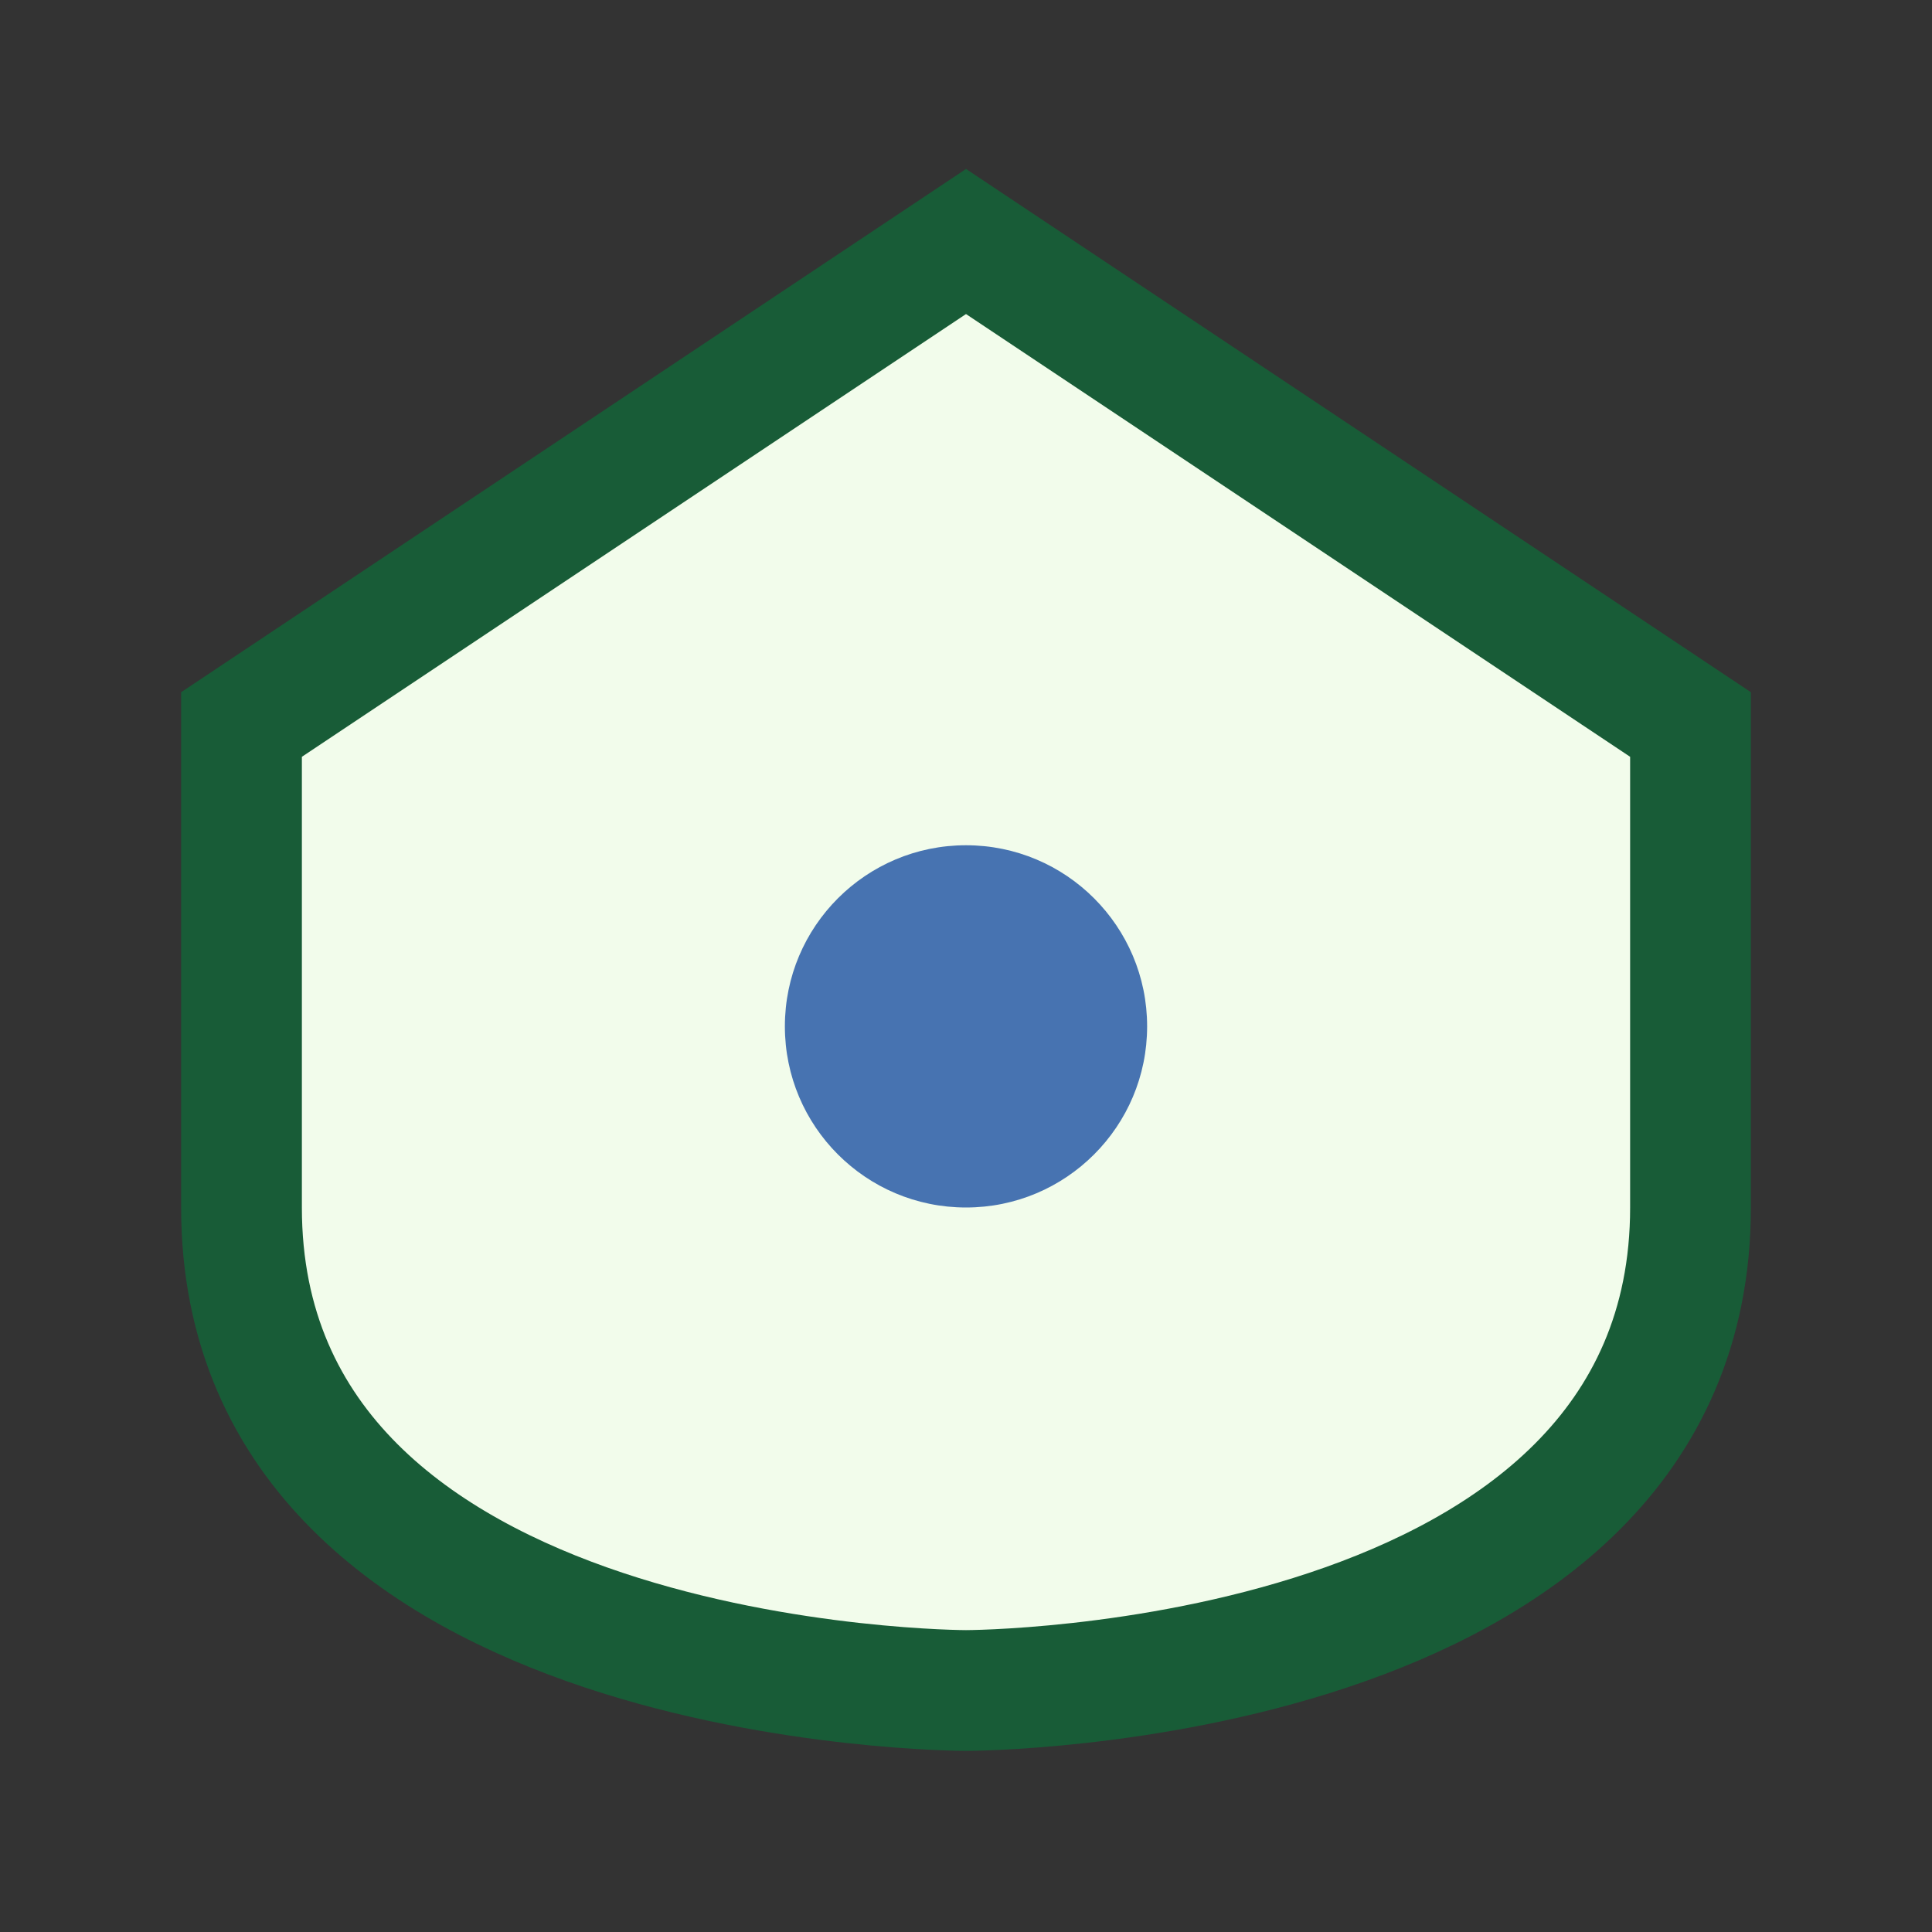 <?xml version="1.0" encoding="UTF-8"?>
<svg xmlns="http://www.w3.org/2000/svg" width="32" height="32" viewBox="0 0 32 32"><rect x="0" y="0" width="32" height="32" fill="#333333" stroke="none"/><path d="M16 4l12 8v8c0 8-12 8-12 8s-12 0-12-8V12l12-8z" fill="#f2fceb" stroke="#185c37" stroke-width="2"/><circle cx="16" cy="17" r="3" fill="#4773b1"/></svg>